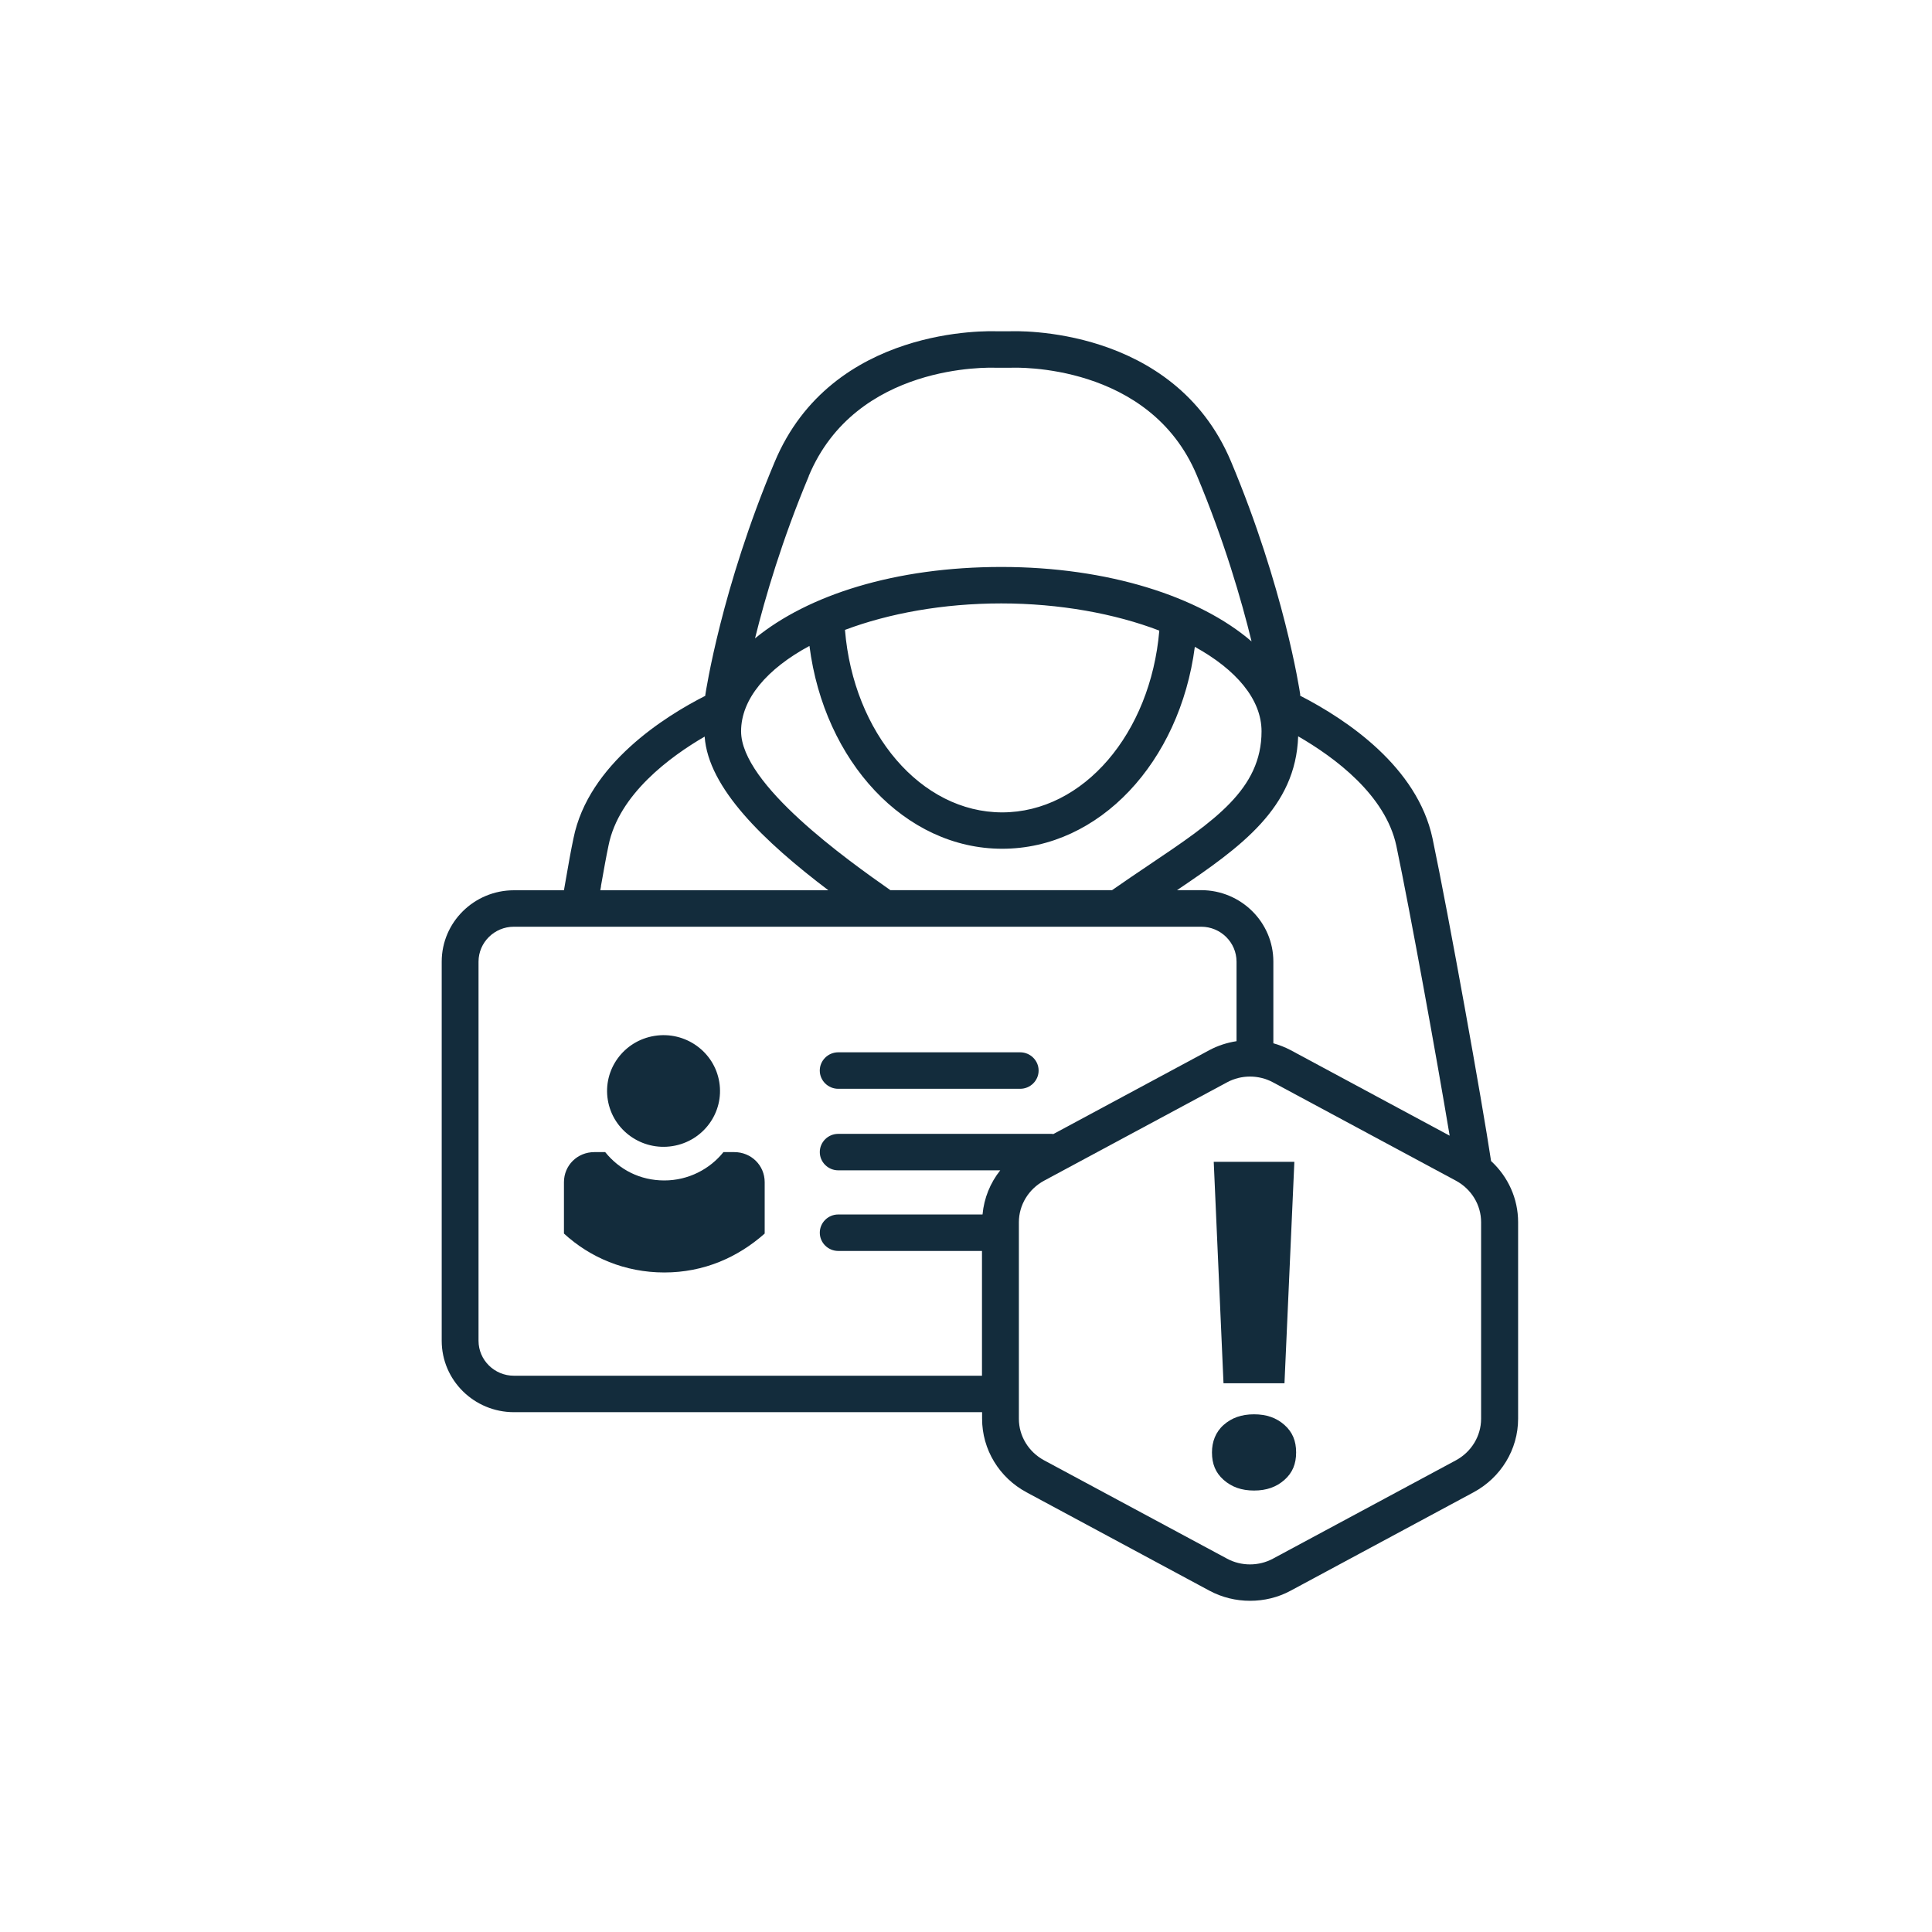 <svg xmlns="http://www.w3.org/2000/svg" width="70" height="70" viewBox="0 0 70 70" fill="none"><rect width="70" height="70" fill="white"></rect><g clip-path="url(#clip0_9119_6616)"><path d="M24.369 41.525C25.485 41.346 26.242 40.307 26.061 39.205C25.88 38.102 24.829 37.353 23.714 37.532C22.598 37.711 21.841 38.75 22.022 39.853C22.203 40.955 23.254 41.704 24.369 41.525Z" fill="#132C3C"></path><path d="M26.603 41.743H26.212C25.724 42.354 24.945 42.77 24.07 42.77C23.194 42.77 22.445 42.384 21.927 41.743H21.536C20.917 41.743 20.433 42.225 20.433 42.833V44.694C21.375 45.559 22.639 46.104 24.07 46.104C25.5 46.104 26.73 45.559 27.706 44.694V42.833C27.706 42.222 27.218 41.743 26.603 41.743Z" fill="#132C3C"></path><path d="M54.025 42.07C53.704 39.932 52.5 33.224 51.902 30.372C51.35 27.795 48.82 26.086 47.108 25.207C47.108 25.188 47.108 25.171 47.108 25.151C47.085 24.996 46.523 21.295 44.598 16.712C42.519 11.782 36.786 11.993 36.572 12.003H36.117C35.873 11.997 30.137 11.782 28.065 16.745C26.139 21.325 25.578 25.029 25.554 25.184C25.554 25.194 25.554 25.201 25.554 25.211C24.127 25.934 21.316 27.676 20.777 30.379C20.687 30.805 20.597 31.307 20.497 31.889C20.477 32.008 20.453 32.133 20.433 32.256H18.621C17.177 32.256 16.004 33.416 16.004 34.843V48.579C16.004 50.007 17.177 51.166 18.621 51.166H35.583V51.404C35.583 52.515 36.201 53.539 37.197 54.071L43.819 57.633C44.274 57.878 44.782 58 45.293 58C45.805 58 46.313 57.878 46.764 57.633L53.386 54.071C54.382 53.536 55.004 52.515 55.004 51.404V44.28C55.004 43.431 54.643 42.638 54.028 42.07H54.025ZM50.592 30.643C51.103 33.085 52.062 38.375 52.524 41.148L46.761 38.048C46.56 37.942 46.349 37.86 46.136 37.8V34.84C46.136 33.412 44.962 32.252 43.518 32.252H42.646C44.976 30.68 46.948 29.262 47.035 26.678C48.368 27.448 50.197 28.806 50.592 30.643ZM32.266 32.256C30.705 31.162 26.851 28.423 26.851 26.496C26.851 25.32 27.797 24.229 29.328 23.403C29.863 27.593 32.791 30.752 36.311 30.752C39.831 30.752 42.746 27.61 43.291 23.436C44.785 24.259 45.708 25.336 45.708 26.496C45.708 28.594 44.003 29.744 41.643 31.33C41.205 31.625 40.75 31.932 40.292 32.252H32.263L32.266 32.256ZM30.615 22.822C32.206 22.224 34.175 21.863 36.278 21.863C38.38 21.863 40.403 22.233 42.004 22.848C41.686 26.575 39.253 29.434 36.311 29.434C33.37 29.434 30.923 26.562 30.615 22.825V22.822ZM29.301 17.25C31.01 13.156 35.85 13.315 36.087 13.325H36.605C36.809 13.312 41.653 13.153 43.361 17.218C44.357 19.59 44.982 21.748 45.347 23.241C43.448 21.606 40.132 20.542 36.284 20.542C32.437 20.542 29.275 21.556 27.356 23.129C27.724 21.642 28.339 19.55 29.305 17.25H29.301ZM21.773 32.107C21.874 31.539 21.961 31.046 22.048 30.633C22.419 28.776 24.297 27.405 25.531 26.688C25.661 28.551 27.68 30.488 30.013 32.256H21.75C21.76 32.206 21.767 32.157 21.777 32.107H21.773ZM18.618 49.845C17.913 49.845 17.338 49.276 17.338 48.579V34.843C17.338 34.146 17.913 33.577 18.618 33.577H43.522C44.227 33.577 44.802 34.146 44.802 34.843V37.724C44.461 37.777 44.127 37.883 43.819 38.048L38.166 41.088C38.143 41.088 38.123 41.082 38.1 41.082H30.371C30.003 41.082 29.703 41.379 29.703 41.742C29.703 42.106 30.003 42.403 30.371 42.403H36.241C35.877 42.859 35.653 43.414 35.599 44.003H30.371C30.003 44.003 29.703 44.3 29.703 44.663C29.703 45.027 30.003 45.324 30.371 45.324H35.579V49.845H18.618ZM53.663 51.404C53.663 52.029 53.312 52.607 52.748 52.911L46.122 56.473C45.607 56.751 44.972 56.751 44.458 56.473L37.832 52.911C37.267 52.607 36.916 52.032 36.916 51.408V44.283C36.916 43.659 37.267 43.081 37.832 42.777L44.458 39.215C44.715 39.076 45.002 39.006 45.29 39.006C45.577 39.006 45.865 39.076 46.122 39.215L52.748 42.777C53.312 43.081 53.663 43.656 53.663 44.28V51.404Z" fill="#132C3C"></path><path d="M46.539 50.119L46.897 42.096H43.976L44.33 50.119H46.539Z" fill="#132C3C"></path><path d="M45.436 51.243C44.982 51.243 44.624 51.371 44.333 51.629C44.042 51.887 43.912 52.241 43.912 52.624C43.912 53.04 44.042 53.361 44.333 53.618C44.624 53.876 44.982 54.005 45.436 54.005C45.891 54.005 46.249 53.876 46.539 53.618C46.83 53.361 46.961 53.04 46.961 52.624C46.961 52.208 46.83 51.887 46.539 51.629C46.249 51.371 45.891 51.243 45.436 51.243Z" fill="#132C3C"></path><path d="M30.371 39.449H36.963C37.33 39.449 37.631 39.152 37.631 38.788C37.631 38.425 37.33 38.127 36.963 38.127H30.371C30.003 38.127 29.702 38.425 29.702 38.788C29.702 39.152 30.003 39.449 30.371 39.449Z" fill="#132C3C"></path></g><defs><clipPath id="clip0_9119_6616"><rect width="39" height="46" fill="white" transform="translate(16 12)"></rect></clipPath></defs></svg>